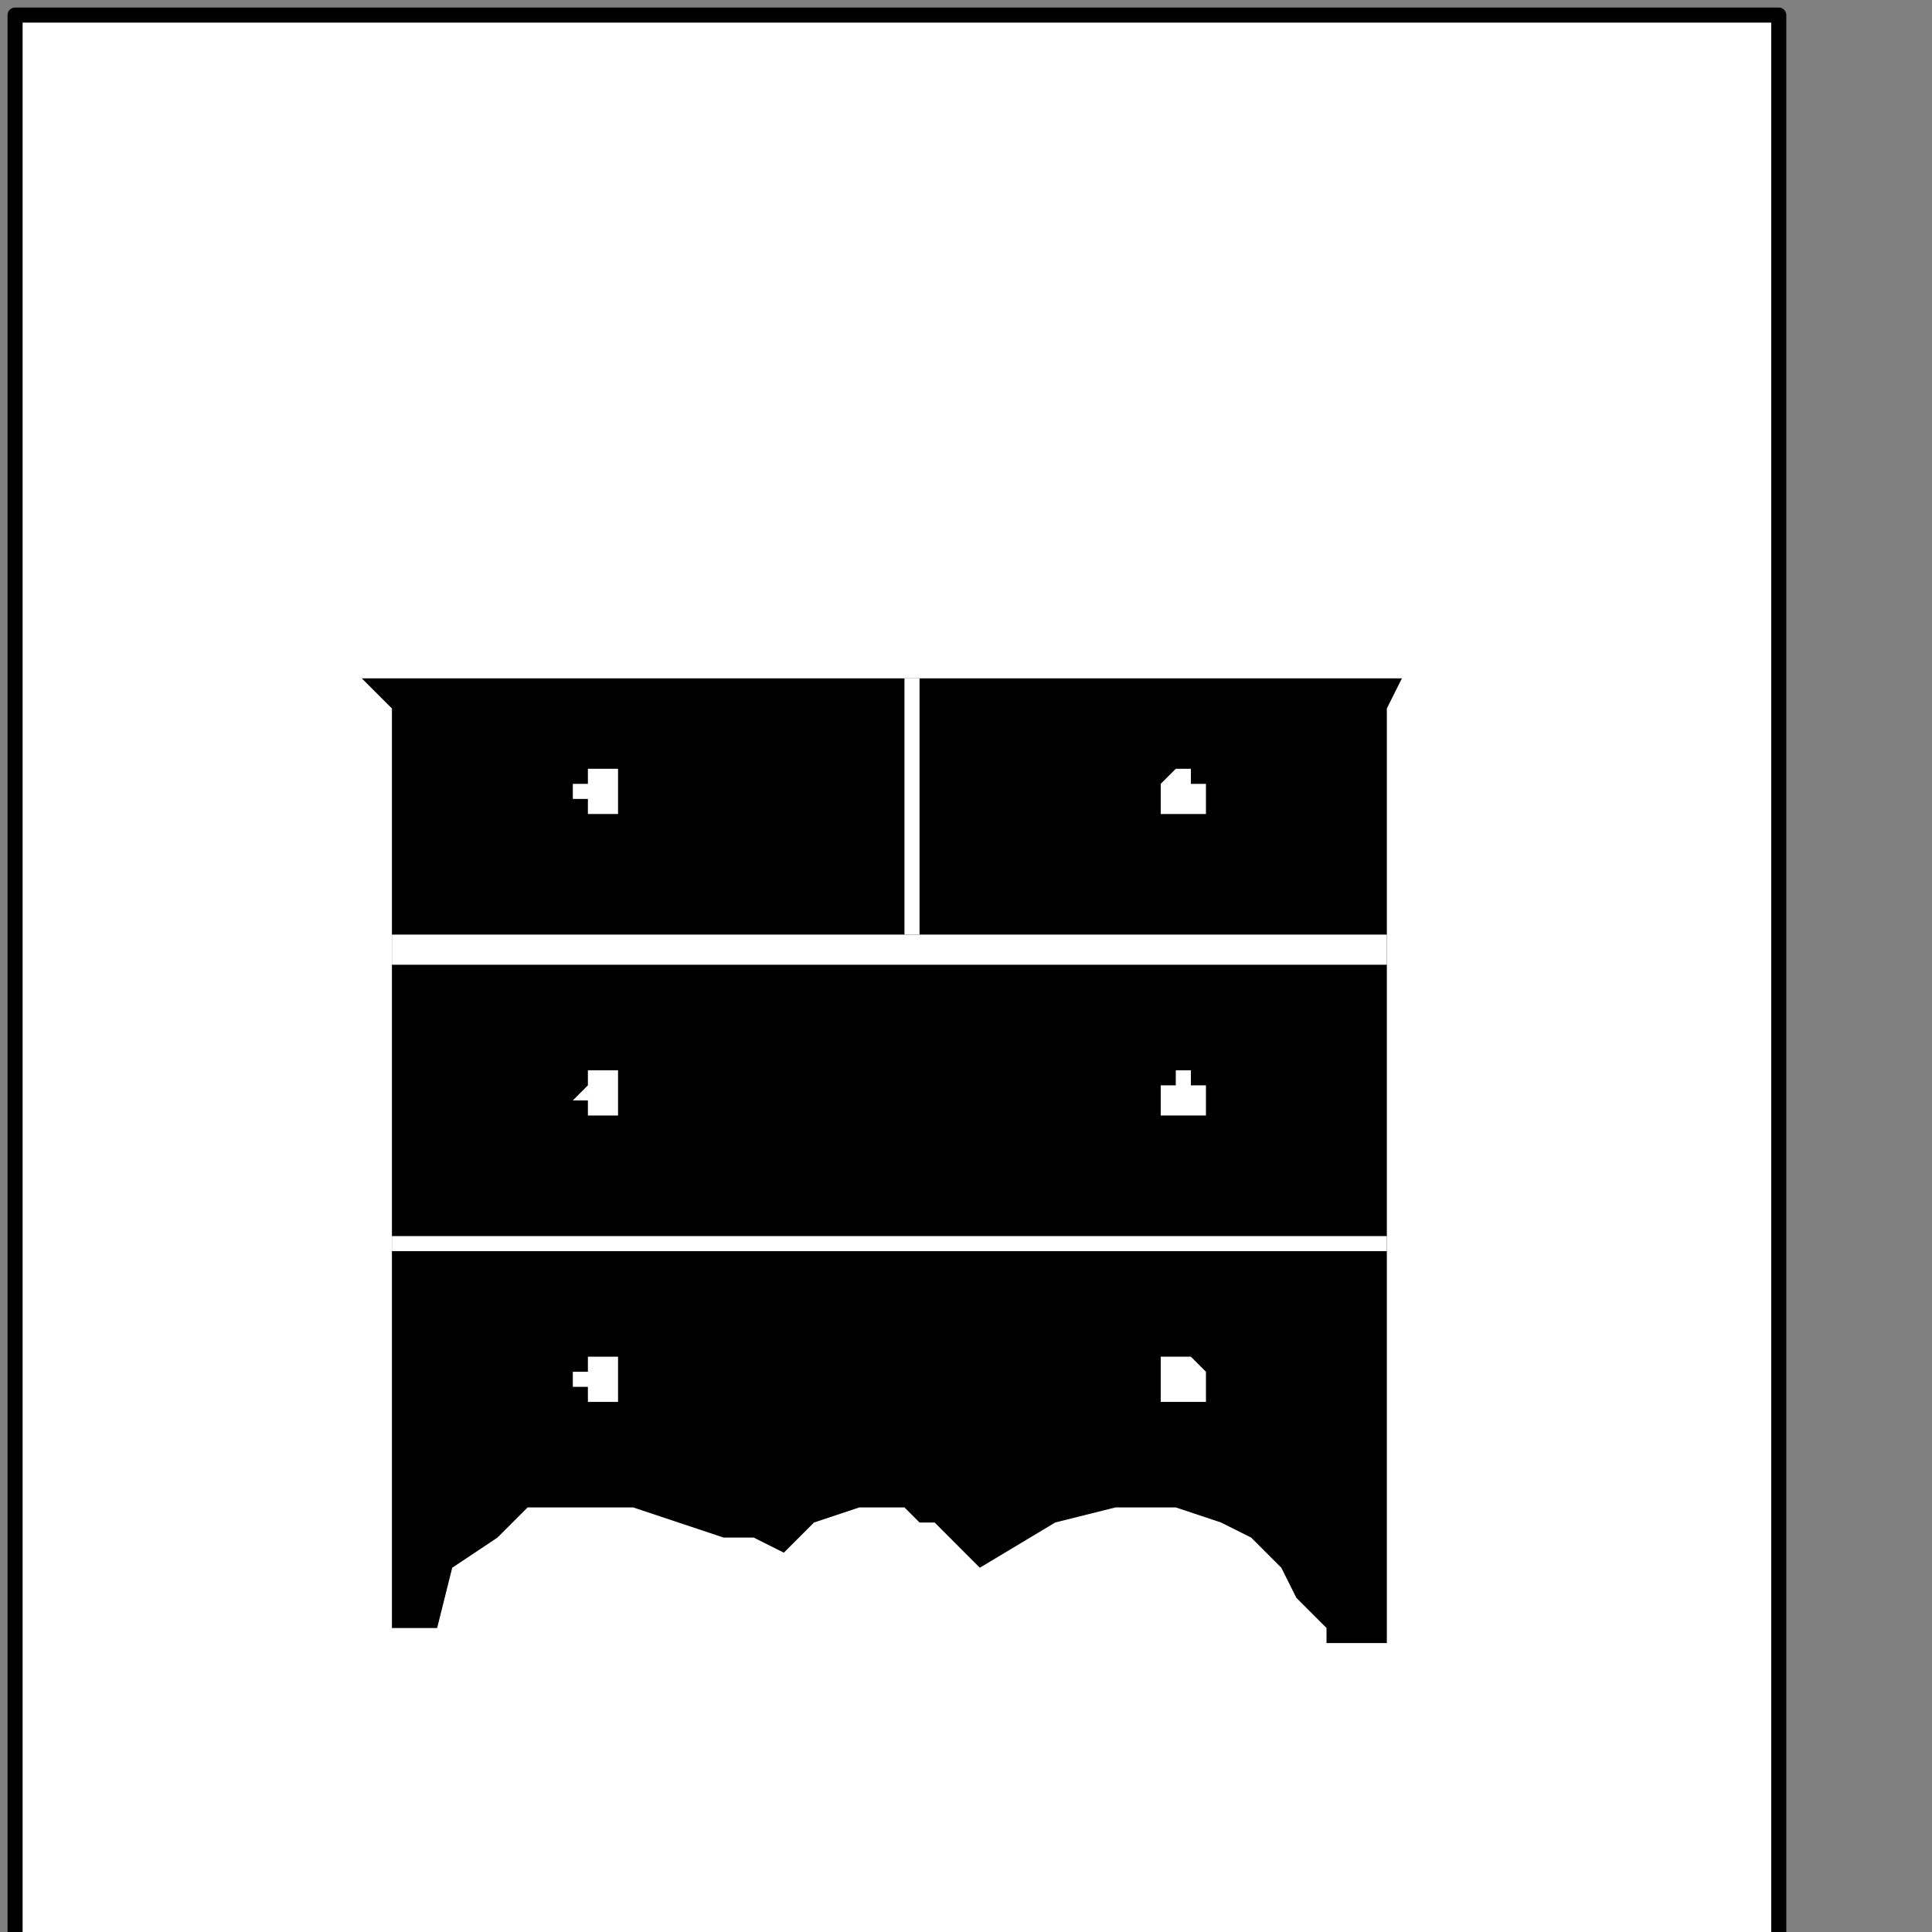 <?xml version="1.0" encoding="UTF-8" standalone="no"?>
<svg
   xmlns:dc="http://purl.org/dc/elements/1.1/"
   xmlns:cc="http://creativecommons.org/ns#"
   xmlns:rdf="http://www.w3.org/1999/02/22-rdf-syntax-ns#"
   xmlns:svg="http://www.w3.org/2000/svg"
   xmlns="http://www.w3.org/2000/svg"
   xmlns:sodipodi="http://sodipodi.sourceforge.net/DTD/sodipodi-0.dtd"
   xmlns:inkscape="http://www.inkscape.org/namespaces/inkscape"
   version="1.0"
   width="27.199mm"
   height="27.199mm"
   id="svg29"
   sodipodi:docname="PD037XBF.WMF">
  <rect width="100%" height="100%" fill="#808080" stroke="none"/>
  <sodipodi:namedview
     pagecolor="#ffffff"
     bordercolor="#666666"
     borderopacity="1"
     objecttolerance="10"
     gridtolerance="10"
     guidetolerance="10"
     inkscape:pageopacity="0"
     inkscape:pageshadow="2"
     inkscape:window-width="640"
     inkscape:window-height="480"
     id="namedview31" />
  <defs
     id="defs3">
    <pattern
       id="WMFhbasepattern"
       patternUnits="userSpaceOnUse"
       width="6"
       height="6"
       x="0"
       y="0" />
  </defs>
  <path
     style="fill:#ffffff;fill-rule:nonzero;fill-opacity:1;stroke:none;"
     d="  M -16.844,204.531   M 94.646,103.469   L 94.646,0.802   L 0.802,0.802   L 0.802,103.469   L 94.646,103.469   L 94.646,103.469  z "
     id="path5" />
  <path
     style="fill:none;stroke:#000000;stroke-width:0.802px;stroke-linecap:round;stroke-linejoin:round;stroke-miterlimit:4;stroke-dasharray:none;stroke-opacity:1;"
     d="  M -16.844,204.531   M 94.646,103.469   L 94.646,0.802   L 0.802,0.802   L 0.802,103.469   L 94.646,103.469   L 94.646,103.469  "
     id="path7" />
  <path
     style="fill:#000000;fill-rule:nonzero;fill-opacity:1;stroke:none;"
     d="  M -99.458,142.771   M 19.25,36.094   L 74.594,36.094   L 73.792,37.698   L 73.792,87.427   L 70.583,87.427   L 70.583,87.427   L 70.583,86.625   L 69.781,85.823   L 68.979,85.021   L 68.177,83.417   L 66.573,81.812   L 64.969,81.01   L 62.562,80.208   L 59.354,80.208   L 56.146,81.01   L 52.135,83.417   L 52.135,83.417   L 51.333,82.615   L 51.333,82.615   L 50.531,81.812   L 49.729,81.01   L 48.927,81.01   L 48.125,80.208   L 46.521,80.208   L 45.719,80.208   L 43.312,81.01   L 41.708,82.615   L 41.708,82.615   L 41.708,82.615   L 40.104,81.812   L 38.5,81.812   L 36.094,81.01   L 33.688,80.208   L 30.479,80.208   L 28.073,80.208   L 26.469,81.812   L 24.062,83.417   L 23.26,86.625   L 20.854,86.625   L 20.854,37.698   L 19.25,36.094   L 19.25,36.094  z "
     id="path9" />
  <path
     style="fill:#ffffff;fill-rule:nonzero;fill-opacity:1;stroke:none;"
     d="  M -67.375,142.771   M 48.125,36.094   L 48.125,49.729   L 48.927,49.729   L 48.927,36.094   L 48.125,36.094   L 48.125,36.094  z "
     id="path11" />
  <path
     style="fill:#ffffff;fill-rule:nonzero;fill-opacity:1;stroke:none;"
     d="  M -40.104,154.802   M 73.792,49.729   L 20.854,49.729   L 20.854,51.333   L 73.792,51.333   L 73.792,49.729   L 73.792,49.729  z "
     id="path13" />
  <path
     style="fill:#ffffff;fill-rule:nonzero;fill-opacity:1;stroke:none;"
     d="  M -40.104,170.042   M 73.792,65.771   L 20.854,65.771   L 20.854,66.573   L 73.792,66.573   L 73.792,65.771   L 73.792,65.771  z "
     id="path15" />
  <path
     style="fill:#ffffff;fill-rule:nonzero;fill-opacity:1;stroke:none;"
     d="  M -51.333,149.188   M 62.562,43.312   L 62.562,43.312   L 63.365,43.312   L 63.365,43.312   L 63.365,43.312   L 63.365,43.312   L 63.365,43.312   L 64.167,43.312   L 64.167,42.51   L 64.167,42.51   L 64.167,42.51   L 64.167,42.51   L 64.167,42.51   L 64.167,41.708   L 64.167,41.708   L 64.167,41.708   L 64.167,41.708   L 63.365,41.708   L 63.365,40.906   L 63.365,40.906   L 63.365,40.906   L 63.365,40.906   L 62.562,40.906   L 62.562,40.906   L 62.562,40.906   L 62.562,40.906   L 62.562,40.906   L 62.562,40.906   L 61.76,41.708   L 61.76,41.708   L 61.76,41.708   L 61.76,41.708   L 61.76,41.708   L 61.76,42.51   L 61.76,42.51   L 61.76,42.51   L 61.76,42.51   L 61.76,42.51   L 61.76,43.312   L 61.76,43.312   L 62.562,43.312   L 62.562,43.312   L 62.562,43.312   L 62.562,43.312   L 62.562,43.312   L 62.562,43.312  z "
     id="path17" />
  <path
     style="fill:#ffffff;fill-rule:nonzero;fill-opacity:1;stroke:none;"
     d="  M -51.333,164.427   M 62.562,59.354   L 62.562,59.354   L 63.365,59.354   L 63.365,59.354   L 63.365,59.354   L 63.365,59.354   L 63.365,59.354   L 64.167,59.354   L 64.167,59.354   L 64.167,58.552   L 64.167,58.552   L 64.167,58.552   L 64.167,58.552   L 64.167,58.552   L 64.167,57.75   L 64.167,57.75   L 64.167,57.75   L 63.365,57.75   L 63.365,57.75   L 63.365,56.948   L 63.365,56.948   L 63.365,56.948   L 62.562,56.948   L 62.562,56.948   L 62.562,56.948   L 62.562,56.948   L 62.562,56.948   L 62.562,57.75   L 61.76,57.75   L 61.76,57.75   L 61.76,57.75   L 61.76,57.75   L 61.76,58.552   L 61.76,58.552   L 61.76,58.552   L 61.76,58.552   L 61.76,58.552   L 61.76,59.354   L 61.76,59.354   L 61.76,59.354   L 62.562,59.354   L 62.562,59.354   L 62.562,59.354   L 62.562,59.354   L 62.562,59.354   L 62.562,59.354  z "
     id="path19" />
  <path
     style="fill:#ffffff;fill-rule:nonzero;fill-opacity:1;stroke:none;"
     d="  M -51.333,178.062   M 62.562,74.594   L 62.562,74.594   L 63.365,74.594   L 63.365,74.594   L 63.365,74.594   L 63.365,74.594   L 63.365,74.594   L 64.167,74.594   L 64.167,73.792   L 64.167,73.792   L 64.167,73.792   L 64.167,73.792   L 64.167,73.792   L 64.167,72.99   L 64.167,72.99   L 64.167,72.99   L 64.167,72.99   L 63.365,72.188   L 63.365,72.188   L 63.365,72.188   L 63.365,72.188   L 63.365,72.188   L 62.562,72.188   L 62.562,72.188   L 62.562,72.188   L 62.562,72.188   L 62.562,72.188   L 62.562,72.188   L 61.76,72.188   L 61.76,72.99   L 61.76,72.99   L 61.76,72.99   L 61.76,72.99   L 61.76,73.792   L 61.76,73.792   L 61.76,73.792   L 61.76,73.792   L 61.76,73.792   L 61.76,74.594   L 61.76,74.594   L 62.562,74.594   L 62.562,74.594   L 62.562,74.594   L 62.562,74.594   L 62.562,74.594   L 62.562,74.594  z "
     id="path21" />
  <path
     style="fill:#ffffff;fill-rule:nonzero;fill-opacity:1;stroke:none;"
     d="  M -85.021,149.188   M 32.083,43.312   L 32.083,43.312   L 32.083,43.312   L 32.083,43.312   L 32.885,43.312   L 32.885,43.312   L 32.885,43.312   L 32.885,43.312   L 32.885,42.51   L 32.885,42.51   L 32.885,42.51   L 32.885,42.51   L 32.885,42.51   L 32.885,41.708   L 32.885,41.708   L 32.885,41.708   L 32.885,41.708   L 32.885,41.708   L 32.885,40.906   L 32.885,40.906   L 32.083,40.906   L 32.083,40.906   L 32.083,40.906   L 32.083,40.906   L 32.083,40.906   L 32.083,40.906   L 31.281,40.906   L 31.281,40.906   L 31.281,41.708   L 31.281,41.708   L 31.281,41.708   L 31.281,41.708   L 30.479,41.708   L 30.479,42.51   L 30.479,42.51   L 30.479,42.51   L 31.281,42.51   L 31.281,42.51   L 31.281,43.312   L 31.281,43.312   L 31.281,43.312   L 31.281,43.312   L 32.083,43.312   L 32.083,43.312   L 32.083,43.312   L 32.083,43.312  z "
     id="path23" />
  <path
     style="fill:#ffffff;fill-rule:nonzero;fill-opacity:1;stroke:none;"
     d="  M -85.021,164.427   M 32.083,59.354   L 32.083,59.354   L 32.083,59.354   L 32.083,59.354   L 32.885,59.354   L 32.885,59.354   L 32.885,59.354   L 32.885,59.354   L 32.885,59.354   L 32.885,58.552   L 32.885,58.552   L 32.885,58.552   L 32.885,58.552   L 32.885,58.552   L 32.885,57.75   L 32.885,57.75   L 32.885,57.75   L 32.885,57.75   L 32.885,57.75   L 32.885,56.948   L 32.083,56.948   L 32.083,56.948   L 32.083,56.948   L 32.083,56.948   L 32.083,56.948   L 32.083,56.948   L 31.281,56.948   L 31.281,57.75   L 31.281,57.75   L 31.281,57.75   L 31.281,57.75   L 31.281,57.75   L 30.479,58.552   L 30.479,58.552   L 30.479,58.552   L 30.479,58.552   L 31.281,58.552   L 31.281,59.354   L 31.281,59.354   L 31.281,59.354   L 31.281,59.354   L 31.281,59.354   L 32.083,59.354   L 32.083,59.354   L 32.083,59.354   L 32.083,59.354  z "
     id="path25" />
  <path
     style="fill:#ffffff;fill-rule:nonzero;fill-opacity:1;stroke:none;"
     d="  M -85.021,178.062   M 32.083,74.594   L 32.083,74.594   L 32.083,74.594   L 32.083,74.594   L 32.885,74.594   L 32.885,74.594   L 32.885,74.594   L 32.885,74.594   L 32.885,73.792   L 32.885,73.792   L 32.885,73.792   L 32.885,73.792   L 32.885,73.792   L 32.885,72.99   L 32.885,72.99   L 32.885,72.99   L 32.885,72.99   L 32.885,72.188   L 32.885,72.188   L 32.885,72.188   L 32.083,72.188   L 32.083,72.188   L 32.083,72.188   L 32.083,72.188   L 32.083,72.188   L 32.083,72.188   L 31.281,72.188   L 31.281,72.188   L 31.281,72.188   L 31.281,72.99   L 31.281,72.99   L 31.281,72.99   L 30.479,72.99   L 30.479,73.792   L 30.479,73.792   L 30.479,73.792   L 31.281,73.792   L 31.281,73.792   L 31.281,74.594   L 31.281,74.594   L 31.281,74.594   L 31.281,74.594   L 32.083,74.594   L 32.083,74.594   L 32.083,74.594   L 32.083,74.594  z "
     id="path27" />
</svg>
